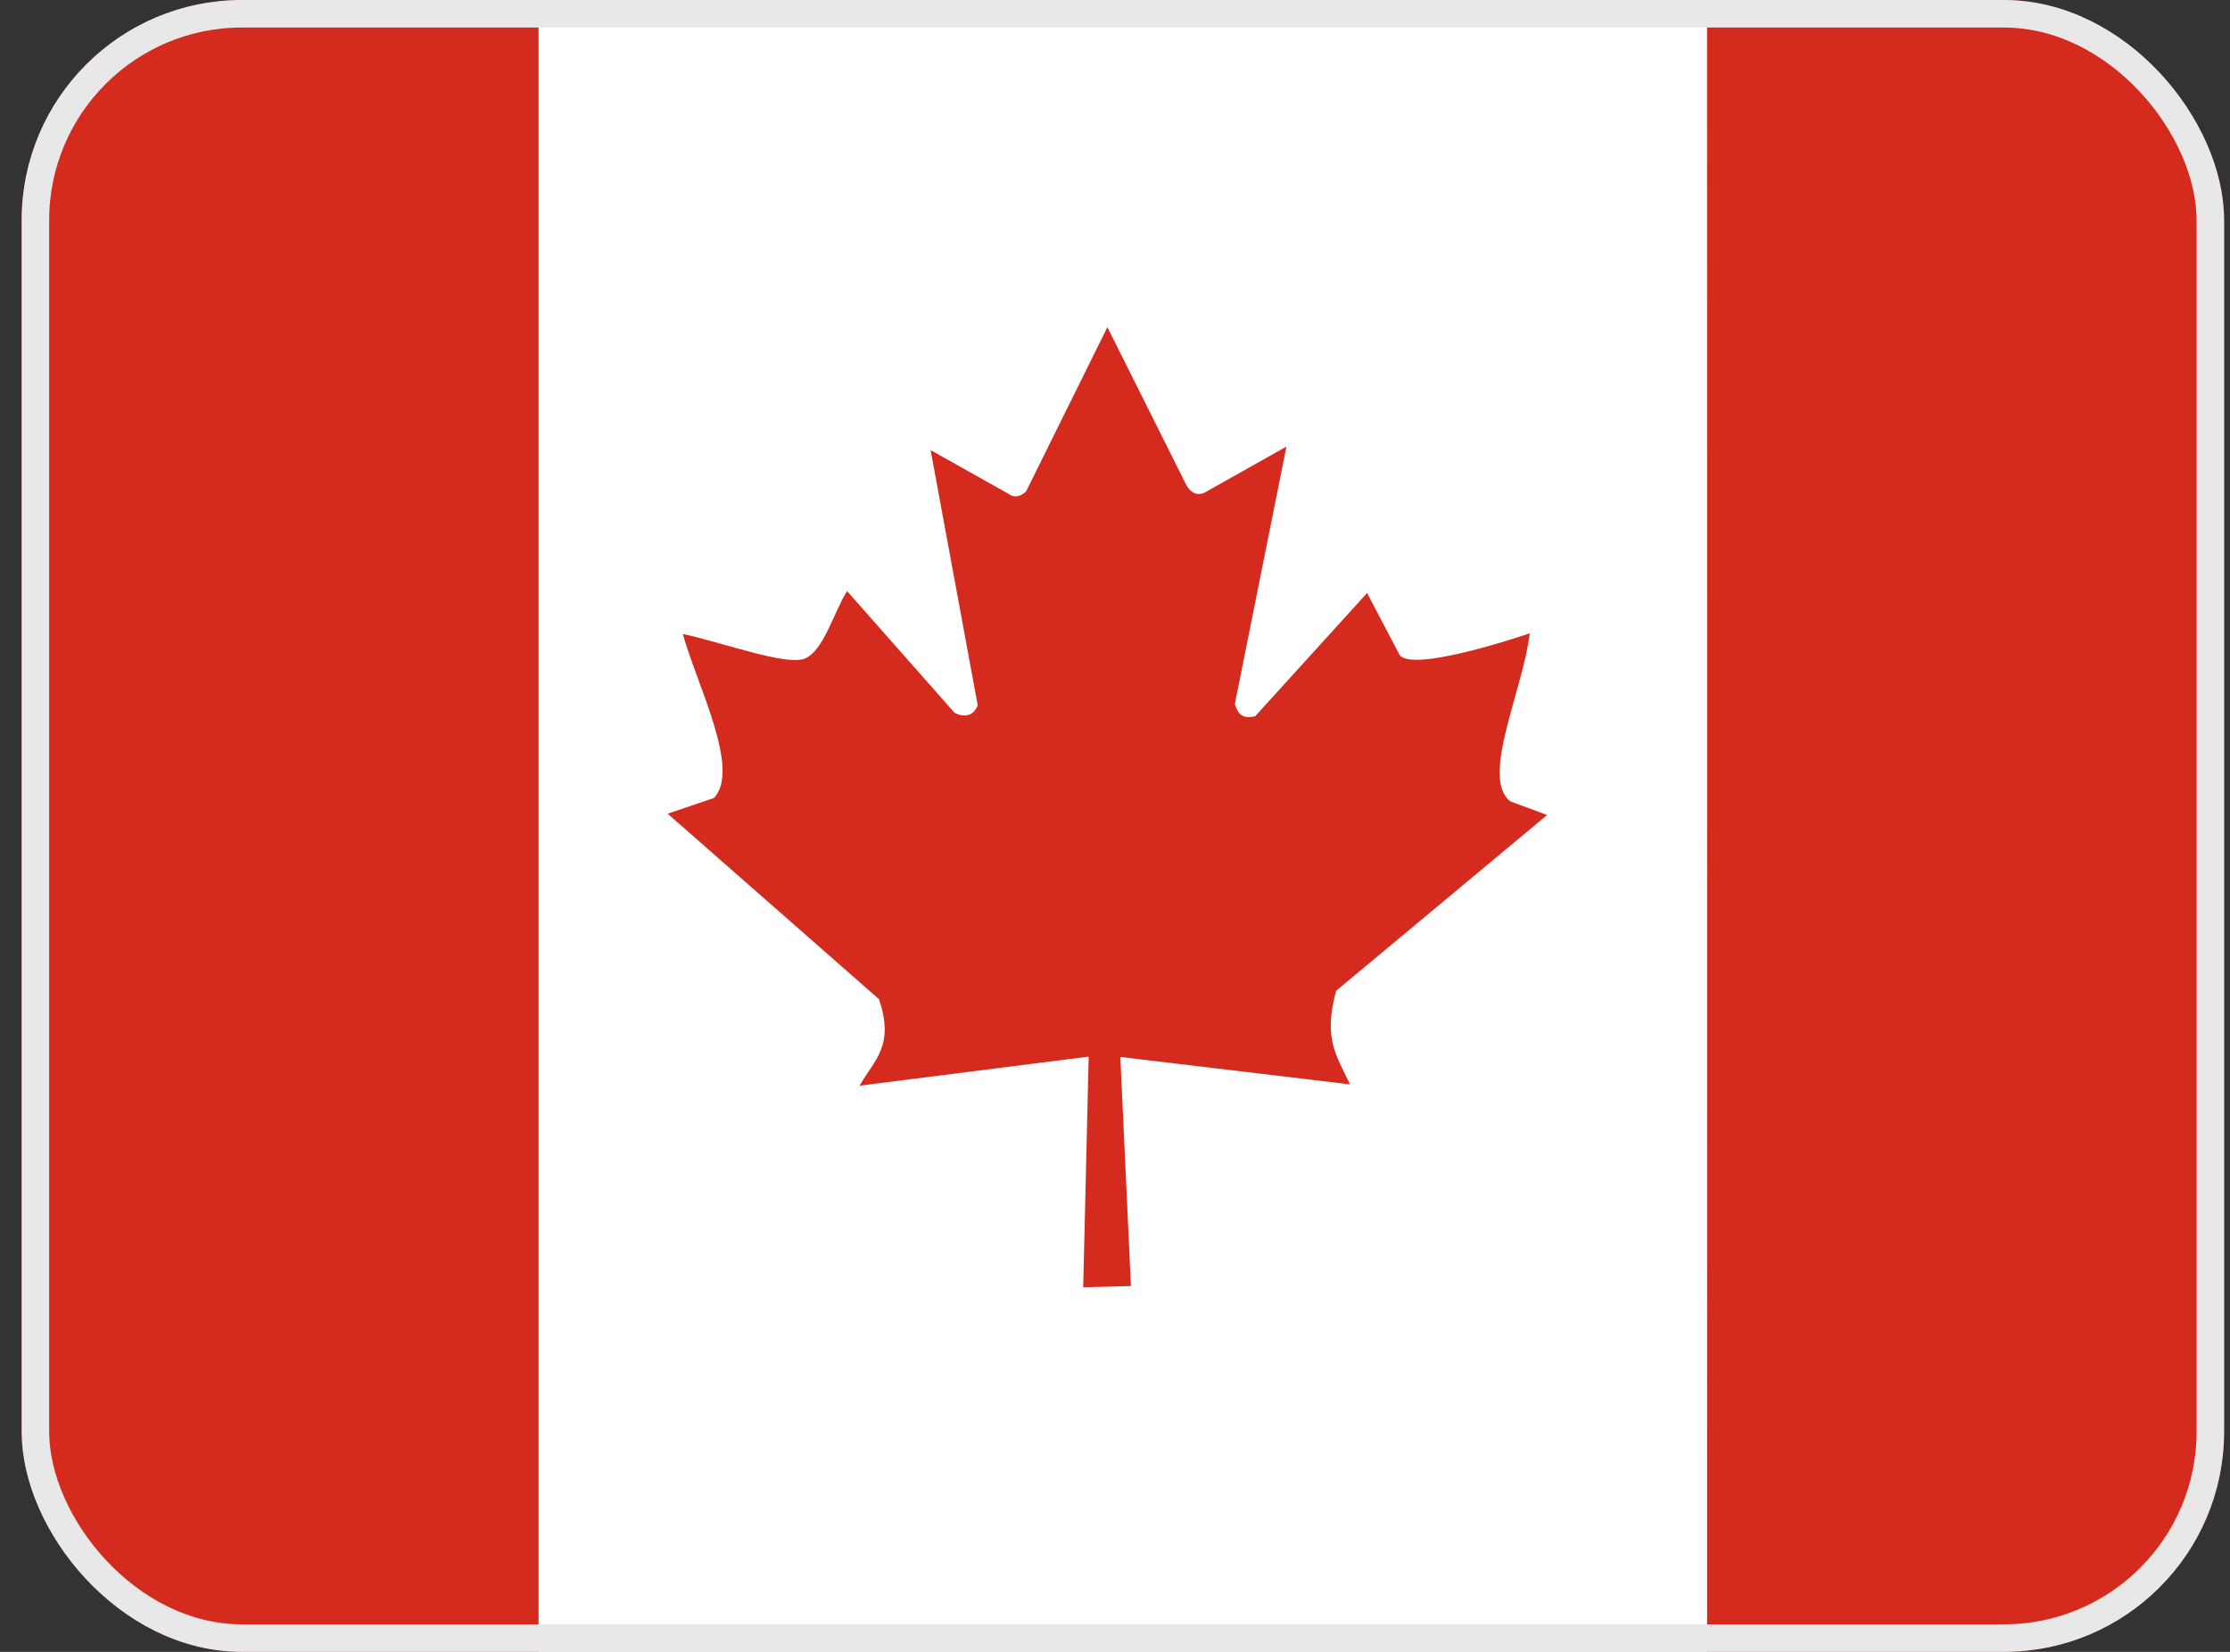 <svg width="81" height="60" viewBox="0 0 81 60" fill="none" xmlns="http://www.w3.org/2000/svg">
<rect x="0" y="0" width="81" height="60" fill="#333333" stroke="none"/>
<g clip-path="url(#clip0_220_1282)">
<path d="M19.552 0H62.009V60H19.552V0Z" fill="white"/>
<path d="M-1.671 0H19.552V60H-1.671V0ZM62.009 0H83.232V60H62.021L62.009 0ZM25.915 28.992L24.251 29.555L31.927 36.293C32.513 38.016 31.728 38.52 31.224 39.434L39.544 38.379L39.345 46.758L41.079 46.711L40.693 38.391L49.036 39.387C48.521 38.297 48.064 37.723 48.532 35.988L56.197 29.602L54.861 29.109C53.759 28.266 55.329 25.043 55.564 23.004C55.564 23.004 51.099 24.539 50.806 23.73L49.657 21.539L45.591 26.016C45.146 26.121 44.958 25.945 44.853 25.57L46.728 16.219L43.751 17.895C43.505 18.012 43.259 17.918 43.095 17.625L40.224 11.883L37.271 17.848C37.048 18.059 36.825 18.082 36.638 17.941L33.802 16.348L35.513 25.617C35.372 25.992 35.044 26.086 34.669 25.887L30.767 21.469C30.263 22.289 29.923 23.613 29.243 23.918C28.575 24.199 26.314 23.355 24.802 23.027C25.318 24.891 26.935 27.984 25.915 29.004V28.992Z" fill="#D52B1E"/>
</g>
<rect x="1.286" y="0.5" width="79" height="59" rx="7.5" stroke="#E8E8E8"/>
<defs>
<clipPath id="clip0_220_1282">
<rect x="0.786" width="80" height="60" rx="8" fill="white"/>
</clipPath>
</defs>
</svg>
